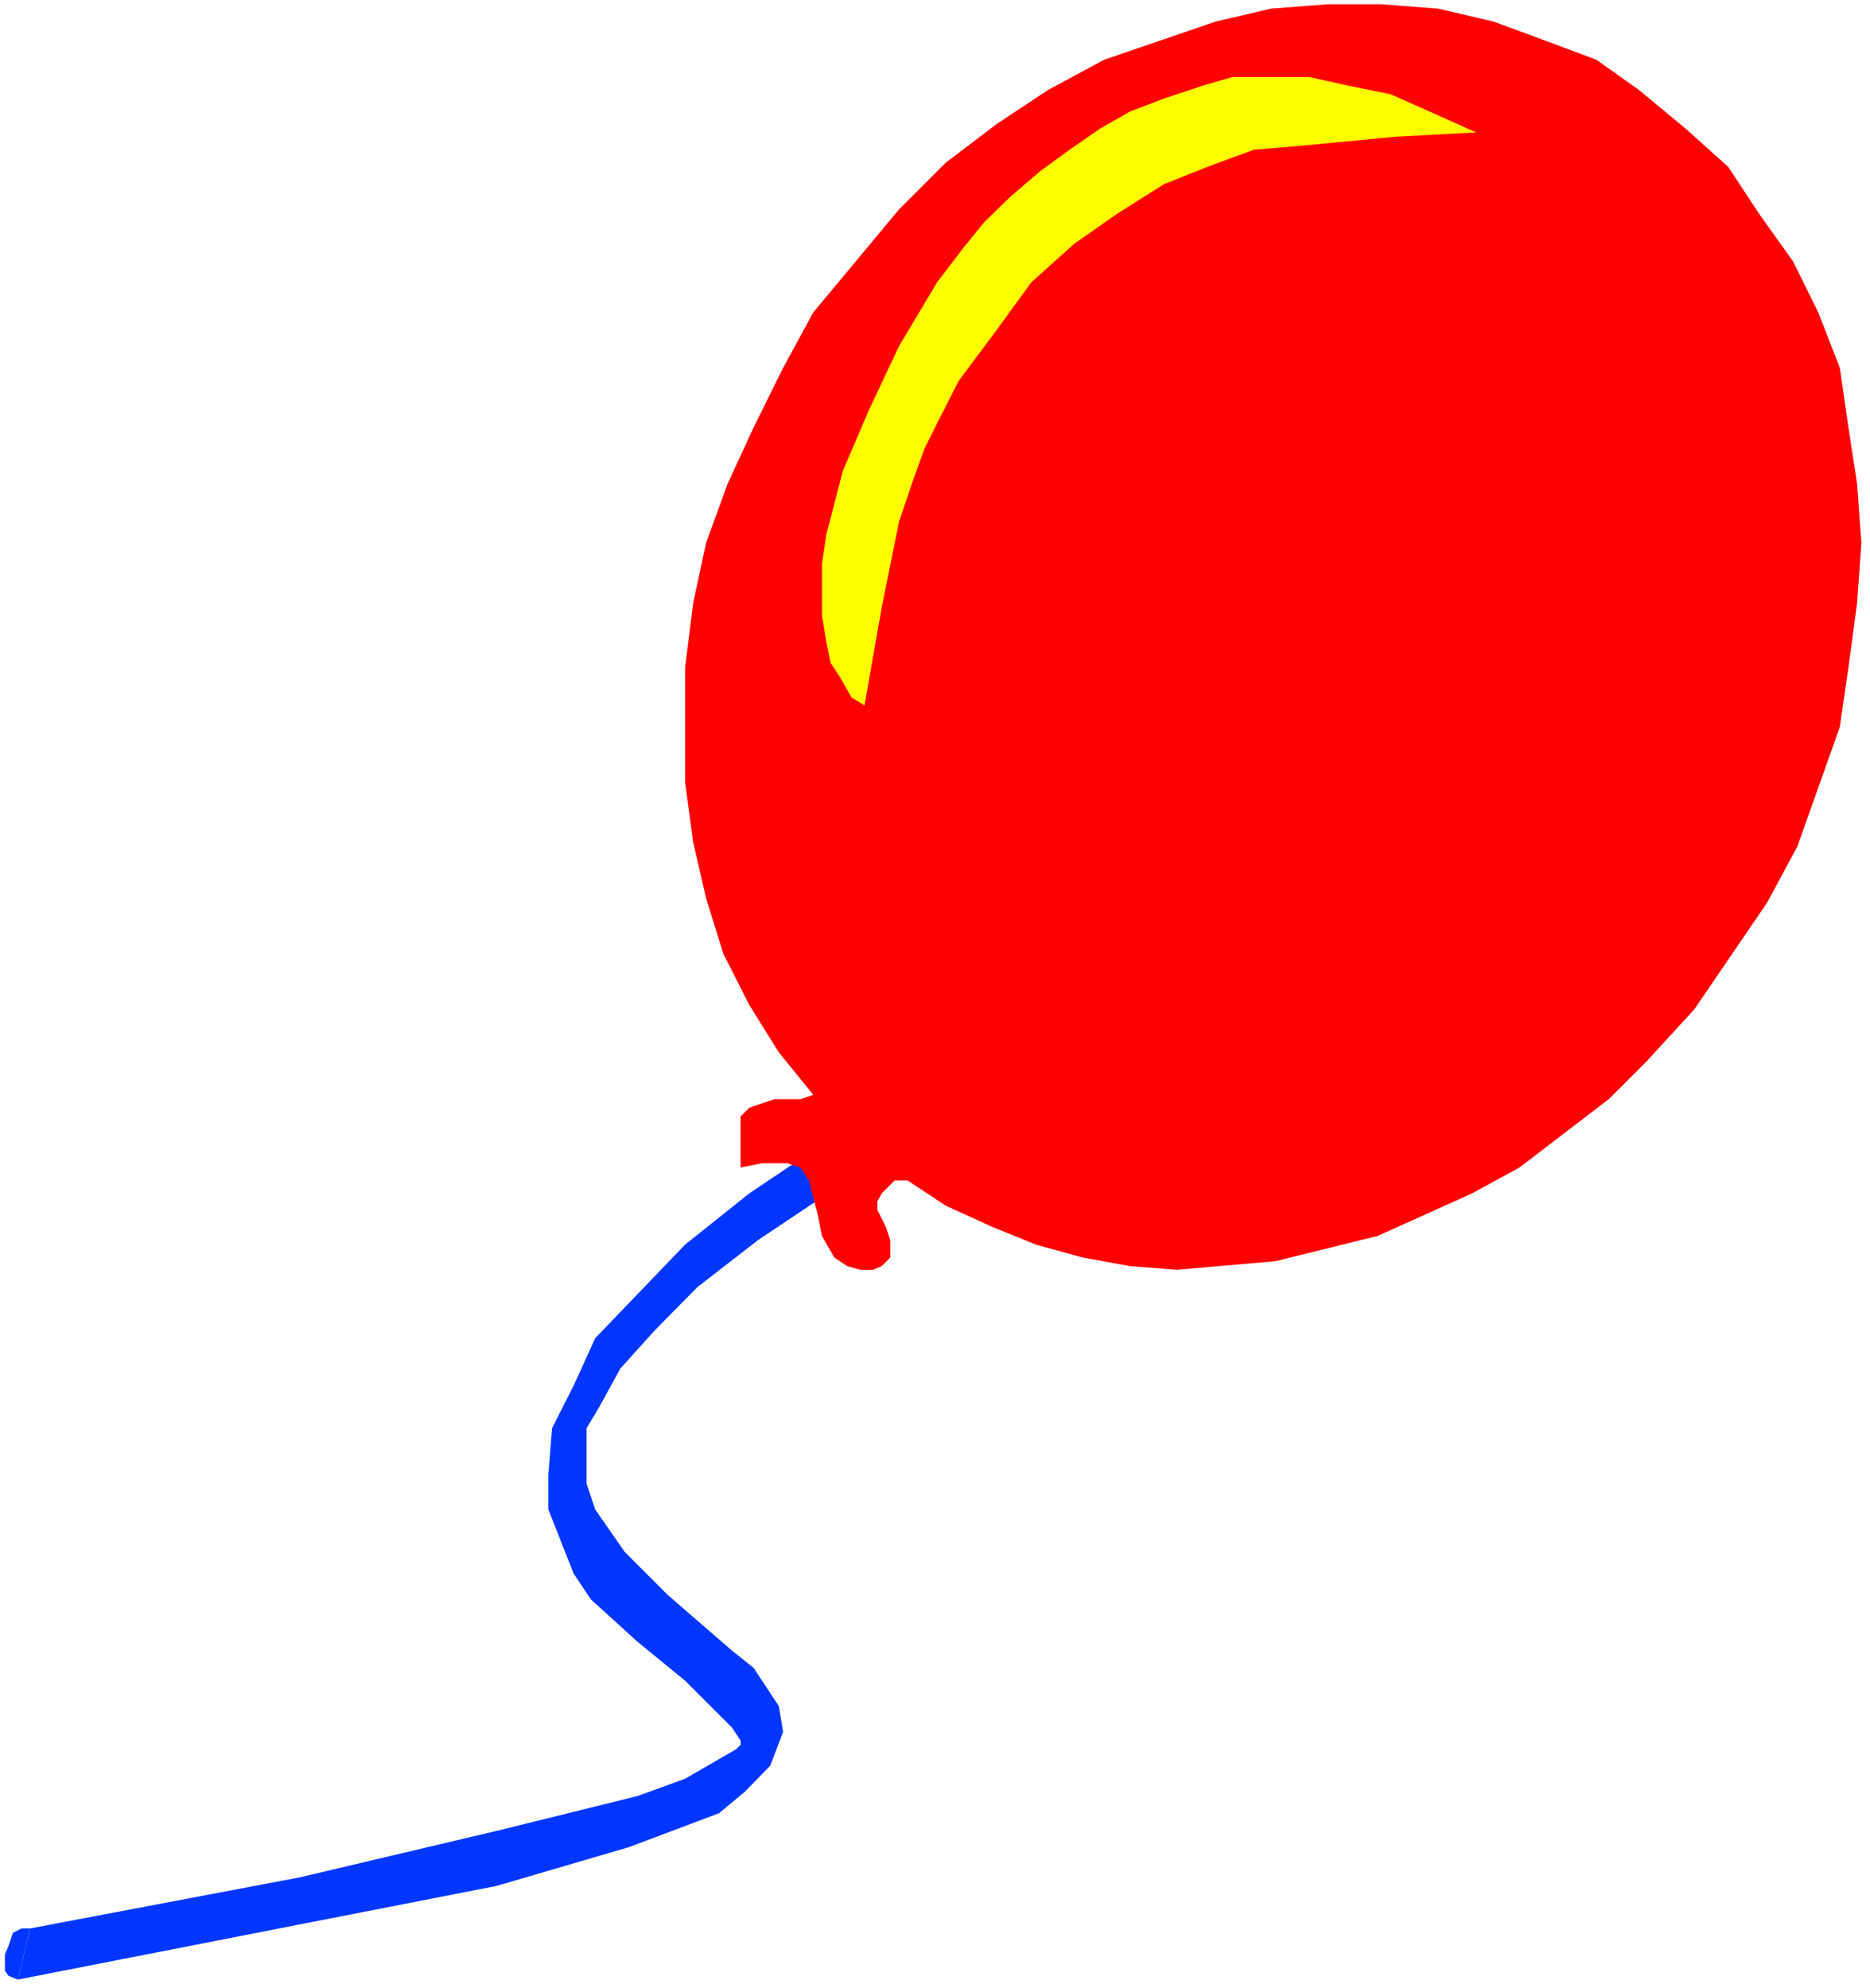 <?xml version="1.0" encoding="UTF-8" standalone="no"?>
<svg
   version="1.0"
   width="129.766mm"
   height="137.981mm"
   id="svg6"
   sodipodi:docname="Balloon 22.wmf"
   xmlns:inkscape="http://www.inkscape.org/namespaces/inkscape"
   xmlns:sodipodi="http://sodipodi.sourceforge.net/DTD/sodipodi-0.dtd"
   xmlns="http://www.w3.org/2000/svg"
   xmlns:svg="http://www.w3.org/2000/svg">
  <rect width="100%" height="100%" fill="#333333" stroke="none"/>
  <sodipodi:namedview
     id="namedview6"
     pagecolor="#ffffff"
     bordercolor="#000000"
     borderopacity="0.25"
     inkscape:showpageshadow="2"
     inkscape:pageopacity="0.0"
     inkscape:pagecheckerboard="0"
     inkscape:deskcolor="#d1d1d1"
     inkscape:document-units="mm" />
  <defs
     id="defs1">
    <pattern
       id="WMFhbasepattern"
       patternUnits="userSpaceOnUse"
       width="6"
       height="6"
       x="0"
       y="0" />
  </defs>
  <path
     style="fill:#ffffff;fill-opacity:1;fill-rule:evenodd;stroke:none"
     d="M 0,521.502 H 490.455 V 0 H 0 Z"
     id="path1" />
  <path
     style="fill:#0036ff;fill-opacity:1;fill-rule:evenodd;stroke:none"
     d="m 241.269,284.911 2.262,-1.131 h 2.262 l 1.131,2.262 v 1.131 2.262 l -1.131,2.101 -1.131,2.262 -2.262,2.262 z"
     id="path2" />
  <path
     style="fill:#0036ff;fill-opacity:1;fill-rule:evenodd;stroke:none"
     d="m 7.918,505.826 70.781,-13.413 52.682,-12.444 35.875,-8.888 12.443,-4.525 13.413,-7.757 2.262,-2.262 -1.131,1.131 v -1.131 l -2.262,-3.394 -12.282,-12.282 -12.443,-10.181 -12.282,-11.151 -4.525,-6.787 -6.626,-16.807 v -9.05 l 0.97,-12.282 5.656,-11.151 5.656,-12.444 23.594,-24.564 16.806,-13.413 20.2,-13.575 24.563,-14.545 1.131,11.151 -23.594,15.837 -20.038,13.413 -15.837,12.282 -11.15,11.312 -9.05,10.02 -5.494,10.02 -3.394,5.656 v 7.919 6.626 l 2.262,6.787 7.757,11.151 11.312,11.312 16.806,14.545 5.656,4.525 6.626,10.02 1.131,6.787 -3.394,8.888 -6.626,6.787 -6.787,5.656 -23.594,8.888 -34.744,10.181 -125.563,24.564 z"
     id="path3" />
  <path
     style="fill:#0036ff;fill-opacity:1;fill-rule:evenodd;stroke:none"
     d="M 4.686,519.239 2.262,518.27 1.293,516.977 v -2.101 -2.262 l 0.97,-2.262 1.131,-3.394 2.262,-1.131 H 7.918 Z"
     id="path4" />
  <path
     style="fill:#ff0000;fill-opacity:1;fill-rule:evenodd;stroke:none"
     d="m 238.037,309.637 h -3.394 l -3.394,3.394 -1.131,2.101 v 2.262 l 2.262,4.525 1.131,3.394 v 4.525 l -2.262,2.262 -2.262,0.97 h -3.394 l -3.394,-0.97 -3.394,-2.262 -3.232,-5.656 -1.131,-5.656 -2.262,-8.888 -2.262,-3.394 -3.394,-1.131 h -6.626 l -5.656,1.131 v -13.413 l 2.262,-2.262 6.626,-2.262 h 6.787 l 3.394,-1.131 -9.05,-11.151 -7.757,-12.444 -6.787,-13.413 -4.525,-14.545 -3.394,-14.706 -2.101,-15.676 v -15.676 -14.545 l 2.101,-16.807 3.394,-15.837 5.656,-15.514 6.787,-14.706 7.757,-15.676 7.918,-14.545 22.462,-26.988 12.282,-12.282 13.413,-10.181 13.413,-8.888 14.706,-7.919 29.25,-10.02 14.544,-3.394 14.544,-1.131 h 14.544 l 14.706,1.131 14.544,3.394 12.282,4.525 14.706,5.495 11.15,7.919 12.282,10.181 11.15,10.02 8.08,12.282 8.888,12.444 6.626,13.413 5.656,14.545 2.262,15.676 2.262,14.706 1.131,15.514 -1.131,15.837 -2.262,16.807 -2.262,15.676 -11.15,31.352 -7.918,14.706 -19.069,27.958 -12.282,13.413 -10.181,10.181 -23.432,17.938 -12.443,6.787 -24.725,11.151 -26.826,6.626 -25.856,2.262 -12.282,-0.97 -12.443,-2.262 -12.282,-3.394 -11.15,-4.525 -12.443,-5.656 z"
     id="path5" />
  <path
     style="fill:#ffff00;fill-opacity:1;fill-rule:evenodd;stroke:none"
     d="M 387.193,34.745 374.912,29.251 364.731,24.726 353.58,22.463 343.4,20.201 h -8.888 -11.312 l -7.757,2.262 -10.181,3.394 -8.888,3.394 -7.918,4.525 -7.918,5.495 -7.757,5.656 -7.918,6.787 -6.787,6.626 -5.494,6.787 -6.787,8.888 -10.019,16.807 -7.918,16.807 -6.787,15.837 -4.363,16.807 -1.131,7.757 v 6.787 6.626 l 1.131,6.787 1.131,5.656 2.262,3.394 3.232,5.656 3.394,2.101 4.525,-25.695 4.525,-22.463 3.394,-10.02 3.232,-9.05 4.525,-9.05 4.525,-8.888 10.019,-13.413 9.05,-12.444 11.15,-10.02 11.312,-7.919 12.282,-7.757 11.312,-4.525 12.282,-4.525 13.413,-1.131 23.594,-2.262 z"
     id="path6" />
</svg>

